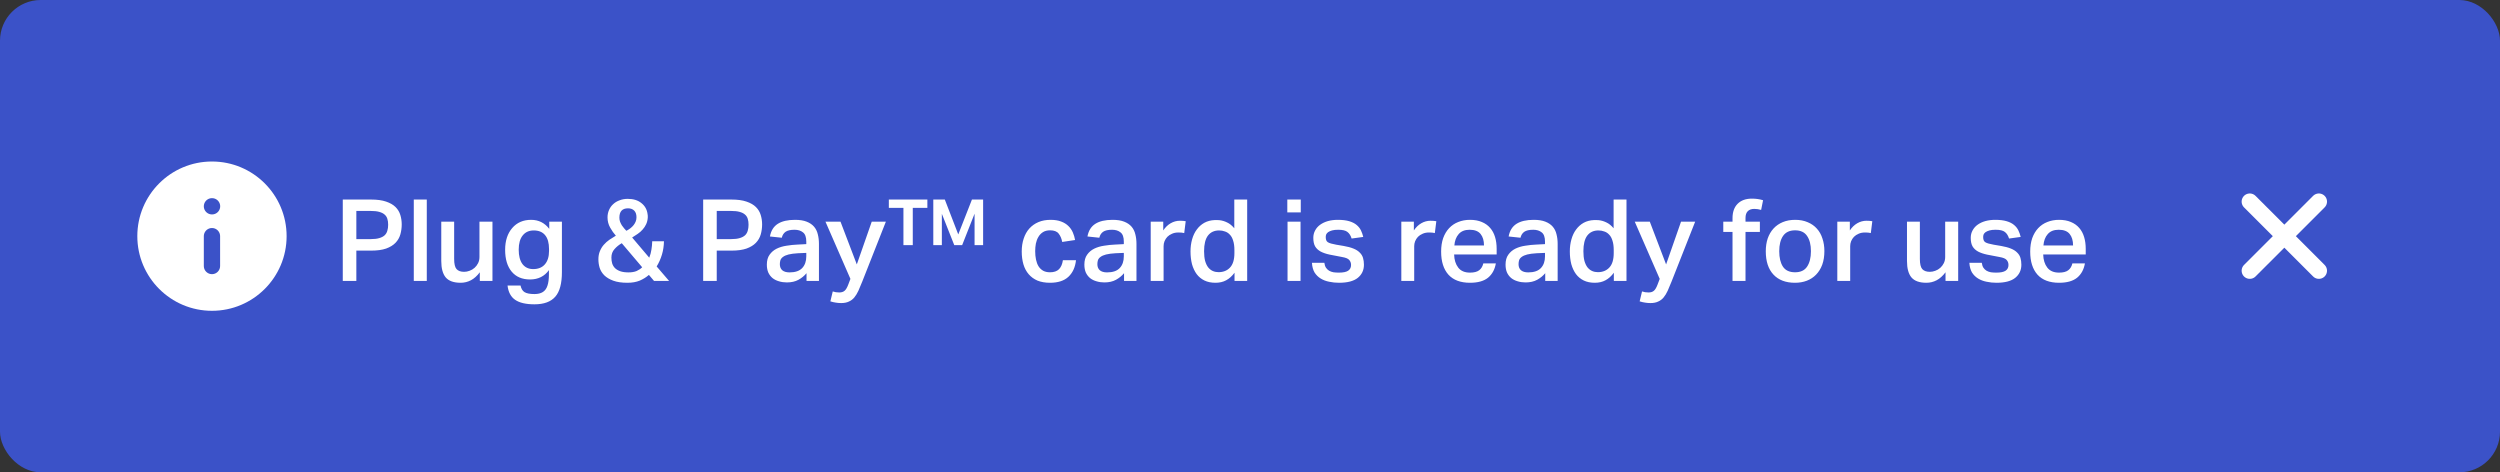 <svg xmlns="http://www.w3.org/2000/svg" width="307" height="58" viewBox="0 0 307 58" fill="none"><rect x="0" y="0" width="307" height="58" fill="#333333" stroke="none"/><rect width="307" height="58" rx="5" fill="#3B52C8"></rect><path d="M26.029 38.167C31.092 38.167 35.196 34.062 35.196 29C35.196 23.937 31.092 19.833 26.029 19.833C20.967 19.833 16.863 23.937 16.863 29C16.863 34.062 20.967 38.167 26.029 38.167Z" fill="white"></path><path d="M26.029 32.667V29" stroke="#3B52C8" stroke-width="2" stroke-linecap="round" stroke-linejoin="round"></path><path d="M26.029 25.333H26.039" stroke="#3B52C8" stroke-width="2" stroke-linecap="round" stroke-linejoin="round"></path><path d="M42.093 24.504H45.551C46.307 24.504 46.928 24.588 47.413 24.756C47.908 24.924 48.295 25.148 48.575 25.428C48.855 25.708 49.051 26.035 49.163 26.408C49.275 26.772 49.331 27.155 49.331 27.556C49.331 27.985 49.275 28.396 49.163 28.788C49.051 29.18 48.851 29.525 48.561 29.824C48.281 30.113 47.899 30.347 47.413 30.524C46.928 30.692 46.317 30.776 45.579 30.776H43.759V34.5H42.093V24.504ZM45.537 29.362C45.967 29.362 46.317 29.32 46.587 29.236C46.867 29.152 47.087 29.035 47.245 28.886C47.404 28.727 47.511 28.541 47.567 28.326C47.633 28.111 47.665 27.869 47.665 27.598C47.665 27.318 47.633 27.075 47.567 26.87C47.502 26.655 47.385 26.478 47.217 26.338C47.059 26.198 46.839 26.091 46.559 26.016C46.289 25.941 45.943 25.904 45.523 25.904H43.759V29.362H45.537ZM52.409 24.504V34.5H50.813V24.504H52.409ZM55.77 27.22V31.798C55.77 32.405 55.868 32.82 56.064 33.044C56.269 33.268 56.577 33.38 56.988 33.38C57.212 33.38 57.436 33.338 57.66 33.254C57.893 33.17 58.099 33.049 58.276 32.89C58.453 32.731 58.598 32.54 58.71 32.316C58.822 32.092 58.878 31.84 58.878 31.56V27.22H60.474V34.5H58.92V33.436C58.584 33.884 58.22 34.211 57.828 34.416C57.436 34.621 57.016 34.724 56.568 34.724C55.719 34.724 55.107 34.505 54.734 34.066C54.37 33.627 54.188 32.955 54.188 32.05V27.22H55.77ZM63.921 35.06C64.005 35.452 64.168 35.723 64.411 35.872C64.663 36.031 65.069 36.11 65.629 36.11C66.058 36.11 66.404 36.026 66.665 35.858C66.927 35.69 67.113 35.433 67.225 35.088C67.347 34.743 67.407 34.267 67.407 33.66V33.17C67.146 33.543 66.819 33.828 66.427 34.024C66.035 34.22 65.592 34.318 65.097 34.318C64.117 34.318 63.361 33.996 62.829 33.352C62.297 32.708 62.031 31.817 62.031 30.678C62.031 29.567 62.321 28.676 62.899 28.004C63.478 27.332 64.252 26.996 65.223 26.996C66.138 26.996 66.88 27.365 67.449 28.102V27.22H69.003V33.408C69.003 34.808 68.733 35.816 68.191 36.432C67.65 37.057 66.796 37.37 65.629 37.37C64.575 37.37 63.781 37.183 63.249 36.81C62.727 36.446 62.419 35.863 62.325 35.06H63.921ZM67.421 30.594C67.421 29.838 67.263 29.269 66.945 28.886C66.628 28.494 66.161 28.298 65.545 28.298C64.966 28.298 64.514 28.503 64.187 28.914C63.861 29.315 63.697 29.899 63.697 30.664C63.697 31.42 63.851 32.008 64.159 32.428C64.477 32.839 64.915 33.044 65.475 33.044C66.091 33.044 66.567 32.853 66.903 32.47C67.249 32.078 67.421 31.527 67.421 30.818V30.594ZM77.026 28.284C77.175 28.2 77.315 28.107 77.446 28.004C77.586 27.892 77.707 27.771 77.81 27.64C77.912 27.509 77.996 27.365 78.062 27.206C78.127 27.047 78.16 26.87 78.16 26.674C78.16 26.319 78.066 26.049 77.88 25.862C77.693 25.675 77.441 25.582 77.124 25.582C76.414 25.582 76.06 25.965 76.06 26.73C76.06 26.907 76.088 27.075 76.144 27.234C76.209 27.393 76.284 27.542 76.368 27.682C76.461 27.813 76.554 27.934 76.648 28.046C76.75 28.158 76.839 28.256 76.914 28.34L77.026 28.284ZM76.354 29.866C76.008 30.062 75.71 30.305 75.458 30.594C75.206 30.874 75.08 31.219 75.08 31.63C75.08 31.891 75.112 32.134 75.178 32.358C75.252 32.582 75.369 32.773 75.528 32.932C75.696 33.091 75.91 33.217 76.172 33.31C76.442 33.403 76.778 33.45 77.18 33.45C77.572 33.45 77.903 33.394 78.174 33.282C78.444 33.161 78.673 33.007 78.86 32.82L76.354 29.866ZM79.686 33.758C79.368 34.038 78.995 34.271 78.566 34.458C78.136 34.635 77.632 34.724 77.054 34.724C76.354 34.724 75.775 34.64 75.318 34.472C74.86 34.304 74.492 34.085 74.212 33.814C73.941 33.543 73.75 33.235 73.638 32.89C73.535 32.545 73.484 32.195 73.484 31.84C73.484 31.467 73.544 31.135 73.666 30.846C73.787 30.547 73.946 30.286 74.142 30.062C74.347 29.829 74.576 29.623 74.828 29.446C75.089 29.269 75.355 29.101 75.626 28.942C75.374 28.662 75.14 28.331 74.926 27.948C74.711 27.565 74.604 27.15 74.604 26.702C74.604 26.375 74.664 26.072 74.786 25.792C74.907 25.512 75.075 25.274 75.29 25.078C75.504 24.873 75.766 24.714 76.074 24.602C76.382 24.481 76.718 24.42 77.082 24.42C77.782 24.42 78.342 24.593 78.762 24.938C79.191 25.274 79.443 25.717 79.518 26.268C79.536 26.343 79.546 26.417 79.546 26.492C79.546 26.567 79.546 26.641 79.546 26.716C79.527 27.015 79.462 27.285 79.35 27.528C79.238 27.771 79.093 27.99 78.916 28.186C78.748 28.382 78.547 28.559 78.314 28.718C78.09 28.877 77.861 29.026 77.628 29.166L79.728 31.644C79.858 31.317 79.947 30.991 79.994 30.664C80.05 30.337 80.082 29.992 80.092 29.628H81.534C81.524 30.207 81.44 30.757 81.282 31.28C81.123 31.803 80.908 32.283 80.638 32.722L82.164 34.5H80.316L79.686 33.758ZM86.349 24.504H89.807C90.563 24.504 91.184 24.588 91.669 24.756C92.164 24.924 92.551 25.148 92.831 25.428C93.111 25.708 93.307 26.035 93.419 26.408C93.531 26.772 93.587 27.155 93.587 27.556C93.587 27.985 93.531 28.396 93.419 28.788C93.307 29.18 93.107 29.525 92.817 29.824C92.537 30.113 92.155 30.347 91.669 30.524C91.184 30.692 90.573 30.776 89.835 30.776H88.015V34.5H86.349V24.504ZM89.793 29.362C90.223 29.362 90.573 29.32 90.843 29.236C91.123 29.152 91.343 29.035 91.501 28.886C91.66 28.727 91.767 28.541 91.823 28.326C91.889 28.111 91.921 27.869 91.921 27.598C91.921 27.318 91.889 27.075 91.823 26.87C91.758 26.655 91.641 26.478 91.473 26.338C91.315 26.198 91.095 26.091 90.815 26.016C90.545 25.941 90.199 25.904 89.779 25.904H88.015V29.362H89.793ZM97.991 31.098C97.515 31.126 97.127 31.177 96.829 31.252C96.54 31.327 96.316 31.425 96.157 31.546C95.998 31.658 95.891 31.793 95.835 31.952C95.788 32.101 95.765 32.265 95.765 32.442C95.765 32.759 95.863 33.007 96.059 33.184C96.264 33.361 96.563 33.45 96.955 33.45C97.655 33.45 98.173 33.273 98.509 32.918C98.845 32.563 99.013 32.083 99.013 31.476V31.056L97.991 31.098ZM99.041 33.548C98.77 33.875 98.439 34.145 98.047 34.36C97.655 34.575 97.179 34.682 96.619 34.682C96.273 34.682 95.951 34.635 95.653 34.542C95.354 34.458 95.093 34.327 94.869 34.15C94.654 33.973 94.481 33.749 94.351 33.478C94.23 33.198 94.169 32.871 94.169 32.498C94.169 31.994 94.281 31.588 94.505 31.28C94.729 30.963 95.018 30.715 95.373 30.538C95.737 30.361 96.143 30.239 96.591 30.174C97.039 30.099 97.487 30.053 97.935 30.034L99.013 29.978V29.67C99.013 29.119 98.877 28.741 98.607 28.536C98.346 28.321 98 28.214 97.571 28.214C97.076 28.214 96.707 28.298 96.465 28.466C96.231 28.634 96.078 28.877 96.003 29.194L94.547 29.04C94.677 28.331 94.999 27.813 95.513 27.486C96.026 27.159 96.731 26.996 97.627 26.996C98.206 26.996 98.681 27.071 99.055 27.22C99.438 27.369 99.741 27.575 99.965 27.836C100.189 28.097 100.343 28.41 100.427 28.774C100.52 29.129 100.567 29.521 100.567 29.95V34.5H99.041V33.548ZM102.262 35.788C102.495 35.872 102.761 35.914 103.06 35.914C103.34 35.914 103.559 35.844 103.718 35.704C103.876 35.573 104.026 35.321 104.166 34.948L104.432 34.248L101.366 27.22H103.214L105.216 32.47L107.05 27.22H108.786L105.888 34.57C105.72 34.999 105.561 35.377 105.412 35.704C105.262 36.031 105.094 36.306 104.908 36.53C104.721 36.754 104.497 36.922 104.236 37.034C103.984 37.155 103.671 37.216 103.298 37.216C103.055 37.216 102.831 37.197 102.626 37.16C102.42 37.132 102.201 37.081 101.968 37.006L102.262 35.788ZM116.023 24.504L117.675 28.788L119.355 24.504H120.727V30.104H119.677V26.24L118.151 30.104H117.185L115.659 26.254V30.104H114.609V24.504H116.023ZM109.149 25.526V24.504H113.881V25.526H112.089V30.104H110.941V25.526H109.149ZM132.133 31.952C132.039 32.82 131.727 33.501 131.195 33.996C130.672 34.481 129.921 34.724 128.941 34.724C128.353 34.724 127.839 34.635 127.401 34.458C126.971 34.271 126.612 34.01 126.323 33.674C126.033 33.338 125.819 32.937 125.679 32.47C125.539 31.994 125.469 31.467 125.469 30.888C125.469 30.309 125.548 29.782 125.707 29.306C125.865 28.821 126.094 28.41 126.393 28.074C126.701 27.729 127.074 27.463 127.513 27.276C127.951 27.089 128.451 26.996 129.011 26.996C129.524 26.996 129.958 27.066 130.313 27.206C130.667 27.337 130.961 27.519 131.195 27.752C131.428 27.976 131.61 28.237 131.741 28.536C131.871 28.835 131.965 29.147 132.021 29.474L130.439 29.712C130.364 29.301 130.219 28.961 130.005 28.69C129.799 28.419 129.449 28.284 128.955 28.284C128.6 28.284 128.306 28.359 128.073 28.508C127.839 28.657 127.653 28.853 127.513 29.096C127.373 29.329 127.27 29.6 127.205 29.908C127.149 30.216 127.121 30.529 127.121 30.846C127.121 31.21 127.153 31.551 127.219 31.868C127.284 32.185 127.387 32.461 127.527 32.694C127.667 32.918 127.853 33.1 128.087 33.24C128.32 33.371 128.605 33.436 128.941 33.436C129.426 33.436 129.795 33.31 130.047 33.058C130.299 32.797 130.457 32.428 130.523 31.952H132.133ZM136.983 31.098C136.507 31.126 136.12 31.177 135.821 31.252C135.532 31.327 135.308 31.425 135.149 31.546C134.99 31.658 134.883 31.793 134.827 31.952C134.78 32.101 134.757 32.265 134.757 32.442C134.757 32.759 134.855 33.007 135.051 33.184C135.256 33.361 135.555 33.45 135.947 33.45C136.647 33.45 137.165 33.273 137.501 32.918C137.837 32.563 138.005 32.083 138.005 31.476V31.056L136.983 31.098ZM138.033 33.548C137.762 33.875 137.431 34.145 137.039 34.36C136.647 34.575 136.171 34.682 135.611 34.682C135.266 34.682 134.944 34.635 134.645 34.542C134.346 34.458 134.085 34.327 133.861 34.15C133.646 33.973 133.474 33.749 133.343 33.478C133.222 33.198 133.161 32.871 133.161 32.498C133.161 31.994 133.273 31.588 133.497 31.28C133.721 30.963 134.01 30.715 134.365 30.538C134.729 30.361 135.135 30.239 135.583 30.174C136.031 30.099 136.479 30.053 136.927 30.034L138.005 29.978V29.67C138.005 29.119 137.87 28.741 137.599 28.536C137.338 28.321 136.992 28.214 136.563 28.214C136.068 28.214 135.7 28.298 135.457 28.466C135.224 28.634 135.07 28.877 134.995 29.194L133.539 29.04C133.67 28.331 133.992 27.813 134.505 27.486C135.018 27.159 135.723 26.996 136.619 26.996C137.198 26.996 137.674 27.071 138.047 27.22C138.43 27.369 138.733 27.575 138.957 27.836C139.181 28.097 139.335 28.41 139.419 28.774C139.512 29.129 139.559 29.521 139.559 29.95V34.5H138.033V33.548ZM142.847 27.22V28.298C143.099 27.915 143.402 27.621 143.757 27.416C144.111 27.211 144.489 27.108 144.891 27.108C145.049 27.108 145.18 27.113 145.283 27.122C145.395 27.131 145.502 27.145 145.605 27.164L145.423 28.62C145.32 28.592 145.208 28.573 145.087 28.564C144.965 28.555 144.839 28.55 144.709 28.55C144.41 28.55 144.149 28.601 143.925 28.704C143.701 28.797 143.509 28.923 143.351 29.082C143.201 29.241 143.085 29.423 143.001 29.628C142.926 29.824 142.889 30.025 142.889 30.23V34.5H141.307V27.22H142.847ZM151.585 30.706C151.585 30.249 151.534 29.866 151.431 29.558C151.338 29.241 151.203 28.993 151.025 28.816C150.857 28.629 150.657 28.499 150.423 28.424C150.199 28.34 149.961 28.298 149.709 28.298C149.121 28.298 148.664 28.508 148.337 28.928C148.02 29.348 147.861 29.987 147.861 30.846C147.861 31.313 147.903 31.709 147.987 32.036C148.081 32.363 148.207 32.629 148.365 32.834C148.533 33.039 148.725 33.189 148.939 33.282C149.154 33.375 149.387 33.422 149.639 33.422C150.218 33.422 150.685 33.235 151.039 32.862C151.403 32.479 151.585 31.887 151.585 31.084V30.706ZM151.599 33.492C151.301 33.903 150.96 34.211 150.577 34.416C150.204 34.621 149.765 34.724 149.261 34.724C148.739 34.724 148.286 34.631 147.903 34.444C147.521 34.257 147.203 33.996 146.951 33.66C146.699 33.315 146.508 32.909 146.377 32.442C146.256 31.966 146.195 31.443 146.195 30.874C146.195 30.342 146.261 29.847 146.391 29.39C146.522 28.923 146.713 28.522 146.965 28.186C147.217 27.841 147.525 27.565 147.889 27.36C148.263 27.155 148.692 27.043 149.177 27.024C149.271 27.015 149.364 27.015 149.457 27.024C149.551 27.024 149.649 27.029 149.751 27.038C150.078 27.075 150.391 27.169 150.689 27.318C150.997 27.458 151.291 27.696 151.571 28.032V24.504H153.153V34.5H151.599V33.492ZM159.734 24.504V26.086H158.082V24.504H159.734ZM159.706 27.22V34.5H158.11V27.22H159.706ZM162.633 32.274C162.661 32.517 162.726 32.717 162.829 32.876C162.932 33.025 163.058 33.147 163.207 33.24C163.366 33.333 163.548 33.399 163.753 33.436C163.958 33.464 164.178 33.478 164.411 33.478C164.943 33.478 165.326 33.399 165.559 33.24C165.792 33.081 165.909 32.848 165.909 32.54C165.909 32.297 165.834 32.092 165.685 31.924C165.545 31.756 165.251 31.635 164.803 31.56C164.224 31.457 163.716 31.359 163.277 31.266C162.838 31.173 162.47 31.047 162.171 30.888C161.872 30.72 161.648 30.51 161.499 30.258C161.35 29.997 161.275 29.647 161.275 29.208C161.275 28.872 161.35 28.569 161.499 28.298C161.648 28.018 161.854 27.785 162.115 27.598C162.386 27.402 162.703 27.253 163.067 27.15C163.44 27.047 163.846 26.996 164.285 26.996C164.845 26.996 165.312 27.052 165.685 27.164C166.058 27.276 166.362 27.43 166.595 27.626C166.828 27.822 167.006 28.046 167.127 28.298C167.248 28.55 167.342 28.816 167.407 29.096L165.979 29.292C165.867 28.928 165.694 28.657 165.461 28.48C165.237 28.303 164.859 28.214 164.327 28.214C164.019 28.214 163.767 28.242 163.571 28.298C163.375 28.354 163.216 28.424 163.095 28.508C162.983 28.592 162.904 28.685 162.857 28.788C162.82 28.891 162.801 28.993 162.801 29.096C162.801 29.255 162.82 29.385 162.857 29.488C162.894 29.591 162.96 29.675 163.053 29.74C163.156 29.805 163.291 29.861 163.459 29.908C163.627 29.955 163.837 30.001 164.089 30.048L164.999 30.202C165.484 30.286 165.886 30.393 166.203 30.524C166.53 30.655 166.786 30.818 166.973 31.014C167.169 31.201 167.304 31.42 167.379 31.672C167.454 31.924 167.491 32.204 167.491 32.512C167.491 33.175 167.239 33.711 166.735 34.122C166.231 34.523 165.466 34.724 164.439 34.724C164.019 34.724 163.613 34.682 163.221 34.598C162.838 34.523 162.493 34.393 162.185 34.206C161.877 34.019 161.625 33.772 161.429 33.464C161.242 33.147 161.135 32.75 161.107 32.274H162.633ZM173.622 27.22V28.298C173.874 27.915 174.177 27.621 174.532 27.416C174.887 27.211 175.265 27.108 175.666 27.108C175.825 27.108 175.955 27.113 176.058 27.122C176.17 27.131 176.277 27.145 176.38 27.164L176.198 28.62C176.095 28.592 175.983 28.573 175.862 28.564C175.741 28.555 175.615 28.55 175.484 28.55C175.185 28.55 174.924 28.601 174.7 28.704C174.476 28.797 174.285 28.923 174.126 29.082C173.977 29.241 173.86 29.423 173.776 29.628C173.701 29.824 173.664 30.025 173.664 30.23V34.5H172.082V27.22H173.622ZM183.691 32.344C183.56 33.1 183.238 33.688 182.725 34.108C182.211 34.519 181.474 34.724 180.513 34.724C179.355 34.724 178.473 34.393 177.867 33.73C177.269 33.058 176.971 32.115 176.971 30.902C176.971 30.277 177.055 29.721 177.223 29.236C177.4 28.751 177.643 28.345 177.951 28.018C178.268 27.682 178.641 27.43 179.071 27.262C179.509 27.085 179.99 26.996 180.513 26.996C181.073 26.996 181.558 27.085 181.969 27.262C182.379 27.43 182.72 27.673 182.991 27.99C183.261 28.298 183.462 28.671 183.593 29.11C183.723 29.539 183.789 30.02 183.789 30.552V31.252H178.567C178.585 31.915 178.753 32.451 179.071 32.862C179.388 33.273 179.869 33.478 180.513 33.478C181.017 33.478 181.395 33.38 181.647 33.184C181.899 32.988 182.067 32.708 182.151 32.344H183.691ZM182.235 30.146C182.235 29.549 182.095 29.077 181.815 28.732C181.535 28.387 181.087 28.214 180.471 28.214C179.883 28.214 179.435 28.391 179.127 28.746C178.819 29.091 178.641 29.558 178.595 30.146H182.235ZM188.704 31.098C188.228 31.126 187.84 31.177 187.542 31.252C187.252 31.327 187.028 31.425 186.87 31.546C186.711 31.658 186.604 31.793 186.548 31.952C186.501 32.101 186.478 32.265 186.478 32.442C186.478 32.759 186.576 33.007 186.772 33.184C186.977 33.361 187.276 33.45 187.668 33.45C188.368 33.45 188.886 33.273 189.222 32.918C189.558 32.563 189.726 32.083 189.726 31.476V31.056L188.704 31.098ZM189.754 33.548C189.483 33.875 189.152 34.145 188.76 34.36C188.368 34.575 187.892 34.682 187.332 34.682C186.986 34.682 186.664 34.635 186.366 34.542C186.067 34.458 185.806 34.327 185.582 34.15C185.367 33.973 185.194 33.749 185.064 33.478C184.942 33.198 184.882 32.871 184.882 32.498C184.882 31.994 184.994 31.588 185.218 31.28C185.442 30.963 185.731 30.715 186.086 30.538C186.45 30.361 186.856 30.239 187.304 30.174C187.752 30.099 188.2 30.053 188.648 30.034L189.726 29.978V29.67C189.726 29.119 189.59 28.741 189.32 28.536C189.058 28.321 188.713 28.214 188.284 28.214C187.789 28.214 187.42 28.298 187.178 28.466C186.944 28.634 186.79 28.877 186.716 29.194L185.26 29.04C185.39 28.331 185.712 27.813 186.226 27.486C186.739 27.159 187.444 26.996 188.34 26.996C188.918 26.996 189.394 27.071 189.768 27.22C190.15 27.369 190.454 27.575 190.678 27.836C190.902 28.097 191.056 28.41 191.14 28.774C191.233 29.129 191.28 29.521 191.28 29.95V34.5H189.754V33.548ZM198.165 30.706C198.165 30.249 198.114 29.866 198.011 29.558C197.918 29.241 197.783 28.993 197.605 28.816C197.437 28.629 197.237 28.499 197.003 28.424C196.779 28.34 196.541 28.298 196.289 28.298C195.701 28.298 195.244 28.508 194.917 28.928C194.6 29.348 194.441 29.987 194.441 30.846C194.441 31.313 194.483 31.709 194.567 32.036C194.661 32.363 194.787 32.629 194.945 32.834C195.113 33.039 195.305 33.189 195.519 33.282C195.734 33.375 195.967 33.422 196.219 33.422C196.798 33.422 197.265 33.235 197.619 32.862C197.983 32.479 198.165 31.887 198.165 31.084V30.706ZM198.179 33.492C197.881 33.903 197.54 34.211 197.157 34.416C196.784 34.621 196.345 34.724 195.841 34.724C195.319 34.724 194.866 34.631 194.483 34.444C194.101 34.257 193.783 33.996 193.531 33.66C193.279 33.315 193.088 32.909 192.957 32.442C192.836 31.966 192.775 31.443 192.775 30.874C192.775 30.342 192.841 29.847 192.971 29.39C193.102 28.923 193.293 28.522 193.545 28.186C193.797 27.841 194.105 27.565 194.469 27.36C194.843 27.155 195.272 27.043 195.757 27.024C195.851 27.015 195.944 27.015 196.037 27.024C196.131 27.024 196.229 27.029 196.331 27.038C196.658 27.075 196.971 27.169 197.269 27.318C197.577 27.458 197.871 27.696 198.151 28.032V24.504H199.733V34.5H198.179V33.492ZM201.643 35.788C201.876 35.872 202.142 35.914 202.441 35.914C202.721 35.914 202.94 35.844 203.099 35.704C203.257 35.573 203.407 35.321 203.547 34.948L203.813 34.248L200.747 27.22H202.595L204.597 32.47L206.431 27.22H208.167L205.269 34.57C205.101 34.999 204.942 35.377 204.793 35.704C204.643 36.031 204.475 36.306 204.289 36.53C204.102 36.754 203.878 36.922 203.617 37.034C203.365 37.155 203.052 37.216 202.679 37.216C202.436 37.216 202.212 37.197 202.007 37.16C201.801 37.132 201.582 37.081 201.349 37.006L201.643 35.788ZM212.753 28.48H211.619V27.22H212.753V26.8C212.753 26.035 212.963 25.442 213.383 25.022C213.803 24.602 214.386 24.392 215.133 24.392C215.627 24.392 216.085 24.457 216.505 24.588L216.267 25.778C215.987 25.694 215.707 25.652 215.427 25.652C215.081 25.652 214.815 25.745 214.629 25.932C214.442 26.119 214.349 26.394 214.349 26.758V27.22H216.113V28.48H214.349V34.5H212.753V28.48ZM220.436 33.436C221.108 33.436 221.598 33.207 221.906 32.75C222.223 32.283 222.382 31.649 222.382 30.846C222.382 30.053 222.223 29.427 221.906 28.97C221.598 28.513 221.108 28.284 220.436 28.284C219.764 28.284 219.269 28.517 218.952 28.984C218.644 29.441 218.49 30.062 218.49 30.846C218.49 31.639 218.639 32.269 218.938 32.736C219.246 33.203 219.745 33.436 220.436 33.436ZM220.422 34.724C219.283 34.724 218.401 34.388 217.776 33.716C217.15 33.044 216.838 32.092 216.838 30.86C216.838 30.281 216.917 29.754 217.076 29.278C217.244 28.802 217.482 28.396 217.79 28.06C218.098 27.724 218.476 27.463 218.924 27.276C219.372 27.089 219.88 26.996 220.45 26.996C221.028 26.996 221.542 27.094 221.99 27.29C222.438 27.477 222.811 27.738 223.11 28.074C223.418 28.41 223.646 28.816 223.796 29.292C223.954 29.759 224.034 30.272 224.034 30.832C224.034 31.467 223.945 32.027 223.768 32.512C223.59 32.988 223.338 33.394 223.012 33.73C222.694 34.057 222.316 34.304 221.878 34.472C221.439 34.64 220.954 34.724 220.422 34.724ZM227.161 27.22V28.298C227.413 27.915 227.716 27.621 228.071 27.416C228.426 27.211 228.804 27.108 229.205 27.108C229.364 27.108 229.494 27.113 229.597 27.122C229.709 27.131 229.816 27.145 229.919 27.164L229.737 28.62C229.634 28.592 229.522 28.573 229.401 28.564C229.28 28.555 229.154 28.55 229.023 28.55C228.724 28.55 228.463 28.601 228.239 28.704C228.015 28.797 227.824 28.923 227.665 29.082C227.516 29.241 227.399 29.423 227.315 29.628C227.24 29.824 227.203 30.025 227.203 30.23V34.5H225.621V27.22H227.161ZM235.76 27.22V31.798C235.76 32.405 235.858 32.82 236.054 33.044C236.26 33.268 236.568 33.38 236.978 33.38C237.202 33.38 237.426 33.338 237.65 33.254C237.884 33.17 238.089 33.049 238.266 32.89C238.444 32.731 238.588 32.54 238.7 32.316C238.812 32.092 238.868 31.84 238.868 31.56V27.22H240.464V34.5H238.91V33.436C238.574 33.884 238.21 34.211 237.818 34.416C237.426 34.621 237.006 34.724 236.558 34.724C235.709 34.724 235.098 34.505 234.724 34.066C234.36 33.627 234.178 32.955 234.178 32.05V27.22H235.76ZM243.365 32.274C243.393 32.517 243.459 32.717 243.561 32.876C243.664 33.025 243.79 33.147 243.939 33.24C244.098 33.333 244.28 33.399 244.485 33.436C244.691 33.464 244.91 33.478 245.143 33.478C245.675 33.478 246.058 33.399 246.291 33.24C246.525 33.081 246.641 32.848 246.641 32.54C246.641 32.297 246.567 32.092 246.417 31.924C246.277 31.756 245.983 31.635 245.535 31.56C244.957 31.457 244.448 31.359 244.009 31.266C243.571 31.173 243.202 31.047 242.903 30.888C242.605 30.72 242.381 30.51 242.231 30.258C242.082 29.997 242.007 29.647 242.007 29.208C242.007 28.872 242.082 28.569 242.231 28.298C242.381 28.018 242.586 27.785 242.847 27.598C243.118 27.402 243.435 27.253 243.799 27.15C244.173 27.047 244.579 26.996 245.017 26.996C245.577 26.996 246.044 27.052 246.417 27.164C246.791 27.276 247.094 27.43 247.327 27.626C247.561 27.822 247.738 28.046 247.859 28.298C247.981 28.55 248.074 28.816 248.139 29.096L246.711 29.292C246.599 28.928 246.427 28.657 246.193 28.48C245.969 28.303 245.591 28.214 245.059 28.214C244.751 28.214 244.499 28.242 244.303 28.298C244.107 28.354 243.949 28.424 243.827 28.508C243.715 28.592 243.636 28.685 243.589 28.788C243.552 28.891 243.533 28.993 243.533 29.096C243.533 29.255 243.552 29.385 243.589 29.488C243.627 29.591 243.692 29.675 243.785 29.74C243.888 29.805 244.023 29.861 244.191 29.908C244.359 29.955 244.569 30.001 244.821 30.048L245.731 30.202C246.217 30.286 246.618 30.393 246.935 30.524C247.262 30.655 247.519 30.818 247.705 31.014C247.901 31.201 248.037 31.42 248.111 31.672C248.186 31.924 248.223 32.204 248.223 32.512C248.223 33.175 247.971 33.711 247.467 34.122C246.963 34.523 246.198 34.724 245.171 34.724C244.751 34.724 244.345 34.682 243.953 34.598C243.571 34.523 243.225 34.393 242.917 34.206C242.609 34.019 242.357 33.772 242.161 33.464C241.975 33.147 241.867 32.75 241.839 32.274H243.365ZM256.029 32.344C255.898 33.1 255.576 33.688 255.063 34.108C254.549 34.519 253.812 34.724 252.851 34.724C251.693 34.724 250.811 34.393 250.205 33.73C249.607 33.058 249.309 32.115 249.309 30.902C249.309 30.277 249.393 29.721 249.561 29.236C249.738 28.751 249.981 28.345 250.289 28.018C250.606 27.682 250.979 27.43 251.409 27.262C251.847 27.085 252.328 26.996 252.851 26.996C253.411 26.996 253.896 27.085 254.307 27.262C254.717 27.43 255.058 27.673 255.329 27.99C255.599 28.298 255.8 28.671 255.931 29.11C256.061 29.539 256.127 30.02 256.127 30.552V31.252H250.905C250.923 31.915 251.091 32.451 251.409 32.862C251.726 33.273 252.207 33.478 252.851 33.478C253.355 33.478 253.733 33.38 253.985 33.184C254.237 32.988 254.405 32.708 254.489 32.344H256.029ZM254.573 30.146C254.573 29.549 254.433 29.077 254.153 28.732C253.873 28.387 253.425 28.214 252.809 28.214C252.221 28.214 251.773 28.391 251.465 28.746C251.157 29.091 250.979 29.558 250.933 30.146H254.573Z" fill="white"></path><path d="M276.272 24.758L284.757 33.243" stroke="white" stroke-width="2" stroke-linecap="round"></path><path d="M284.758 24.758L276.273 33.243" stroke="white" stroke-width="2" stroke-linecap="round"></path></svg>